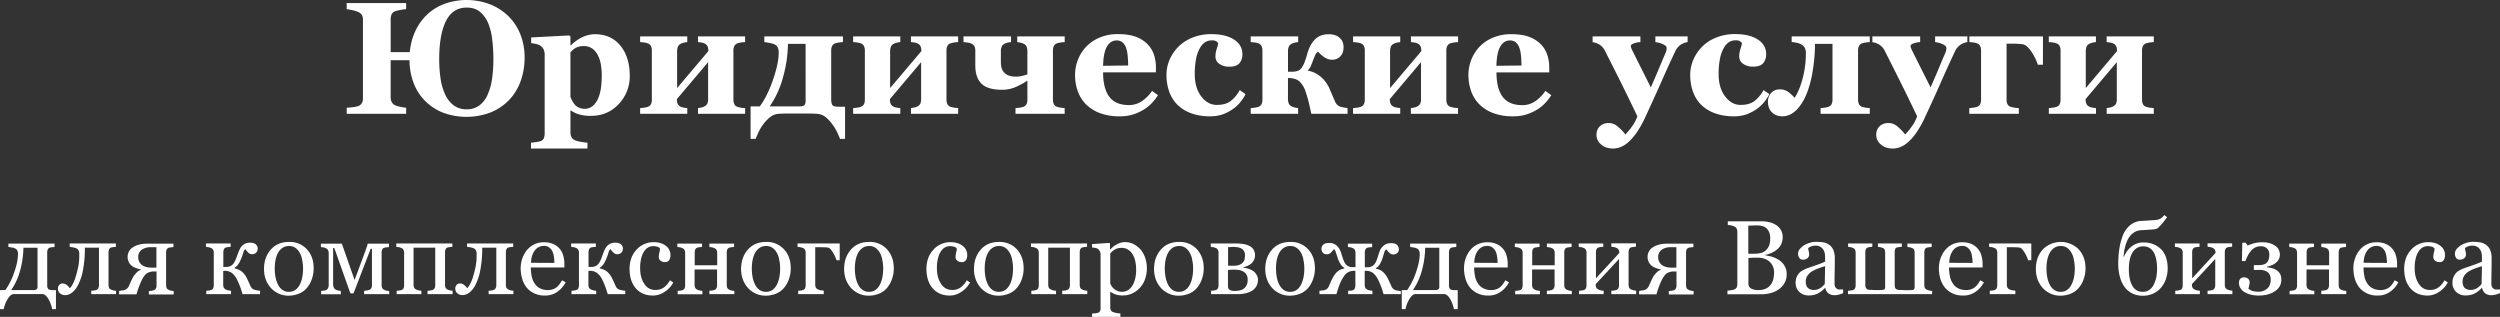 <?xml version="1.0" encoding="UTF-8"?> <svg xmlns="http://www.w3.org/2000/svg" viewBox="0 0 2144.8 271.86"><rect x="0" y="0" width="2144.8" height="271.86" fill="#333333" stroke="none"/> <defs> <style>.cls-1{fill:#fff;}.cls-2{isolation:isolate;}</style> </defs> <g id="Слой_2" data-name="Слой 2"> <g id="Слой_1-2" data-name="Слой 1"> <g id="Слой_1-2-2" data-name="Слой 1-2"> <g id="Слой_2-2" data-name="Слой 2-2"> <g id="Слой_1-2-2-2" data-name="Слой 1-2-2"> <path class="cls-1" d="M4.6,248.86a58.49,58.49,0,0,0,7.6-15.2c2.2-6.3,3.2-11.4,3.2-15.4a6.65,6.65,0,0,0-.6-3.4,4.24,4.24,0,0,0-1.8-1.7,9.24,9.24,0,0,0-2.7-.8c-1.3-.2-2.3-.4-3.1-.5V209H46.8v2.9c-.9.1-1.6.1-2.2.2s-1.2.2-1.7.3a2.83,2.83,0,0,0-1.8,1.4,5.83,5.83,0,0,0-.6,2.6v28.2a4.74,4.74,0,0,0,.9,3.3c.6.7,1.9,1,3.8,1H48v16.3H44.8a31.44,31.44,0,0,0-3.1-8.4q-2.25-3.9-4.8-4.5H11.3c-1.6.3-3.2,1.7-4.8,4.4a25.93,25.93,0,0,0-3.3,8.5H0v-16.3Zm5,0h19a4,4,0,0,0,2.8-.7,2.35,2.35,0,0,0,.8-2.1v-33.5H20.1a79.52,79.52,0,0,1-3.1,20.5A54.36,54.36,0,0,1,9.6,248.86Z"></path> <path class="cls-1" d="M99.5,252.36H78.3v-2.9c.7-.1,1.4-.1,2.1-.2a12.86,12.86,0,0,0,1.9-.4,3,3,0,0,0,1.9-1.4,4.84,4.84,0,0,0,.7-2.6v-32.4H72.8A95.59,95.59,0,0,1,71.3,231a46.09,46.09,0,0,1-3.9,12.6,19.84,19.84,0,0,1-5.3,7.2,9.65,9.65,0,0,1-6,2.4,6.47,6.47,0,0,1-4.8-1.7,5.13,5.13,0,0,1-1.6-3.9,4.72,4.72,0,0,1,1-3,3.75,3.75,0,0,1,3-1.4,5.68,5.68,0,0,1,3.3,1.1,11.84,11.84,0,0,1,2.9,3,14.55,14.55,0,0,0,2.5-3.6,30.44,30.44,0,0,0,2.6-6.5c.9-2.9,1.6-5.8,2.2-8.7a50.55,50.55,0,0,0,.8-10.3,6.65,6.65,0,0,0-.6-3.4,4.24,4.24,0,0,0-1.8-1.7,9.24,9.24,0,0,0-2.7-.8c-1.2-.2-2.3-.4-3.1-.5v-2.9H99.4v2.9c-.9.1-1.6.1-2.2.2s-1.2.2-1.7.3a2.83,2.83,0,0,0-1.8,1.4,5.83,5.83,0,0,0-.6,2.6v28.2a7,7,0,0,0,.5,2.5,3.76,3.76,0,0,0,1.8,1.5,11.76,11.76,0,0,0,2,.7l2.2.3-.1,2.9Z"></path> <path class="cls-1" d="M120.9,231.46v-.3q-6-1.2-8.7-3.9a9.65,9.65,0,0,1-2.7-7,9.49,9.49,0,0,1,4.7-8.2c3.1-2,7.1-3,11.9-3h22.7V212c-.9.1-1.6.1-2.2.2s-1.2.2-1.7.3a2.83,2.83,0,0,0-1.8,1.4,5.83,5.83,0,0,0-.6,2.6v28.2a7,7,0,0,0,.5,2.5,3.76,3.76,0,0,0,1.8,1.5,11.76,11.76,0,0,0,2,.7l2.2.3v2.9H127.7v-2.9c.7-.1,1.4-.1,2.1-.2a12.86,12.86,0,0,0,1.9-.4,3,3,0,0,0,1.9-1.4,4.84,4.84,0,0,0,.7-2.6v-12.2h-1.9a11.13,11.13,0,0,0-6.4,1.6c-1.5,1-3,3-4.4,5.9a61.37,61.37,0,0,0-2.5,5.9c-.7,1.8-1.3,3.9-2,6.2H102.2v-2.9c.7-.1,1.3-.2,1.9-.3l2-.3a7.07,7.07,0,0,0,2.5-1.1,6.3,6.3,0,0,0,2-2.6q.45-1,1.2-2.7c.5-1.1,1.1-2.4,1.8-3.8a16,16,0,0,1,3.2-4.5A8.89,8.89,0,0,1,120.9,231.46Zm13.3-1.9v-17.5h-4.9a13.28,13.28,0,0,0-7.7,2.2,7.34,7.34,0,0,0-3,6.4,8.06,8.06,0,0,0,3.2,6.7c2.1,1.6,5.2,2.3,9.2,2.3Z"></path> <path class="cls-1" d="M223.1,252.36h-15c-.7-2.4-1.4-4.5-2-6.2-.8-2-1.6-4-2.6-6a15.85,15.85,0,0,0-4.6-6,10.39,10.39,0,0,0-6.4-1.8h-1v12.1a5.42,5.42,0,0,0,.6,2.5,4,4,0,0,0,1.9,1.5,11.76,11.76,0,0,0,2,.7l2.2.3v2.9H177v-2.9c.7-.1,1.4-.1,2.1-.2a12.86,12.86,0,0,0,1.9-.4,2.83,2.83,0,0,0,1.8-1.4,5.83,5.83,0,0,0,.6-2.6v-28.2a5,5,0,0,0-.6-2.4,3.17,3.17,0,0,0-1.9-1.5,5.68,5.68,0,0,0-2.2-.7l-2-.3v-2.9h21.2v2.9c-.9.1-1.6.1-2.2.2s-1.2.2-1.7.3a2.83,2.83,0,0,0-1.8,1.4,5.83,5.83,0,0,0-.6,2.6V229h2.8a7.17,7.17,0,0,0,2.9-.6,6.33,6.33,0,0,0,2.4-1.6,11.52,11.52,0,0,0,2.2-3.5c.6-1.3,1.1-2.7,1.6-4.1s1-2.7,1.6-4.1a17.4,17.4,0,0,1,1.8-3.3,9.66,9.66,0,0,1,3.5-2.8,11.5,11.5,0,0,1,4.1-.8c2.3,0,3.9.5,5,1.5a4.71,4.71,0,0,1,1.6,3.7,4.6,4.6,0,0,1-1.3,3.3,4.88,4.88,0,0,1-6.4.4c-1.1-1.1-2.1-2.2-3.1-3.4a6.49,6.49,0,0,0-1.6,3.2q-.75,2.4-1.5,4.2a28.07,28.07,0,0,1-2.7,5.5,11.8,11.8,0,0,1-3.2,3.1v.6a13.4,13.4,0,0,1,6.4,2.9,17.25,17.25,0,0,1,4,5.3c.5,1,1.1,2.3,1.8,3.8s1.1,2.5,1.3,2.9a5.61,5.61,0,0,0,4.4,3.6c.7.1,1.4.3,2,.4a12.25,12.25,0,0,0,1.9.2v3Z"></path> <path class="cls-1" d="M269.1,230.26a27.42,27.42,0,0,1-1.5,9,23.85,23.85,0,0,1-4.1,7.5,17.49,17.49,0,0,1-7.1,5.2,23.22,23.22,0,0,1-9,1.7,19.58,19.58,0,0,1-7.9-1.6,20.56,20.56,0,0,1-6.7-4.6,22.7,22.7,0,0,1-4.6-7.2,25.75,25.75,0,0,1-1.7-9.5c0-6.8,2-12.3,5.9-16.7s9.1-6.5,15.6-6.5a19.84,19.84,0,0,1,15.1,6.1C267.2,218,269.1,223.46,269.1,230.26Zm-9.1.1a32.6,32.6,0,0,0-.7-7,18.8,18.8,0,0,0-2-6.2,13,13,0,0,0-3.7-4.4,9.27,9.27,0,0,0-5.6-1.7,9.87,9.87,0,0,0-5.8,1.7,12.33,12.33,0,0,0-3.9,4.6,21.84,21.84,0,0,0-2,6.1,37.93,37.93,0,0,0-.6,6.7,41.14,41.14,0,0,0,.7,7.8,24.26,24.26,0,0,0,2.2,6.4,11.6,11.6,0,0,0,3.8,4.4,9.18,9.18,0,0,0,5.6,1.6c3.7,0,6.6-1.8,8.7-5.3s3.3-8.5,3.3-14.7Z"></path> <path class="cls-1" d="M333.7,252.36H312.4v-2.9c.7-.1,1.4-.1,2.1-.2a12.86,12.86,0,0,0,1.9-.4,3.52,3.52,0,0,0,2-1.4,4.3,4.3,0,0,0,.7-2.5v-31.5H318l-14.7,38.2h-2.7l-13.8-38.9h-1v30.5a7,7,0,0,0,.6,3.5,3.92,3.92,0,0,0,1.8,1.8,11.76,11.76,0,0,0,2,.7l2.2.3v2.9H275.5v-2.9c.7-.1,1.4-.1,2.1-.2a12.86,12.86,0,0,0,1.9-.4,3.51,3.51,0,0,0,1.9-1.7,7,7,0,0,0,.6-3.5v-26.4a6.71,6.71,0,0,0-.6-2.8,3.33,3.33,0,0,0-1.9-1.6,5.68,5.68,0,0,0-2.2-.7l-2-.3v-2.9h18l10.9,31.2,9.6-25.9c.3-.9.6-1.9,1-3a9.77,9.77,0,0,0,.6-2.3h18.3V212c-.9.1-1.6.1-2.2.2s-1.2.2-1.7.3a2.83,2.83,0,0,0-1.8,1.4,5.83,5.83,0,0,0-.6,2.6v28.2a7,7,0,0,0,.5,2.5,5.17,5.17,0,0,0,1.8,1.5,11.76,11.76,0,0,0,2,.7l2.2.3v2.7Z"></path> <path class="cls-1" d="M388,252.36H366.8v-2.9c.7-.1,1.4-.1,2.1-.2a12.86,12.86,0,0,0,1.9-.4,3,3,0,0,0,1.9-1.4,4.84,4.84,0,0,0,.7-2.6v-32.4H354.8v32a5.42,5.42,0,0,0,.6,2.5,4,4,0,0,0,1.9,1.5,11.76,11.76,0,0,0,2,.7l2.2.3v2.9H340.3v-2.9c.7-.1,1.4-.1,2.1-.2a12.86,12.86,0,0,0,1.9-.4,2.83,2.83,0,0,0,1.8-1.4,5.83,5.83,0,0,0,.6-2.6v-28.2a5,5,0,0,0-.6-2.4,3.17,3.17,0,0,0-1.9-1.5,5.68,5.68,0,0,0-2.2-.7l-2-.3v-2.9h48.1v2.9c-.9.1-1.6.1-2.2.2s-1.2.2-1.7.3a2.83,2.83,0,0,0-1.8,1.4,5.83,5.83,0,0,0-.6,2.6v28.2a7,7,0,0,0,.5,2.5,3.76,3.76,0,0,0,1.8,1.5,11.76,11.76,0,0,0,2,.7l2.2.3v2.9Z"></path> <path class="cls-1" d="M440.4,252.36H419.2v-2.9c.7-.1,1.4-.1,2.1-.2a12.86,12.86,0,0,0,1.9-.4,3,3,0,0,0,1.9-1.4,4.84,4.84,0,0,0,.7-2.6v-32.4H413.7a95.59,95.59,0,0,1-1.5,18.5,46.09,46.09,0,0,1-3.9,12.6,19.84,19.84,0,0,1-5.3,7.2,9.65,9.65,0,0,1-6,2.4,6.47,6.47,0,0,1-4.8-1.7,5.13,5.13,0,0,1-1.6-3.9,4.72,4.72,0,0,1,1-3,3.75,3.75,0,0,1,3-1.4,5.68,5.68,0,0,1,3.3,1.1,11.84,11.84,0,0,1,2.9,3,14.55,14.55,0,0,0,2.5-3.6,30.44,30.44,0,0,0,2.6-6.5c.9-2.9,1.6-5.8,2.2-8.7a50.55,50.55,0,0,0,.8-10.3,6.65,6.65,0,0,0-.6-3.4,4.24,4.24,0,0,0-1.8-1.7,9.24,9.24,0,0,0-2.7-.8c-1.3-.2-2.3-.4-3.1-.5v-2.9h39.6v2.9c-.9.1-1.6.1-2.2.2s-1.2.2-1.7.3a2.83,2.83,0,0,0-1.8,1.4,5.83,5.83,0,0,0-.6,2.6v28.2a7,7,0,0,0,.5,2.5,5.17,5.17,0,0,0,1.8,1.5,11.76,11.76,0,0,0,2,.7l2.2.3-.1,2.9Z"></path> <path class="cls-1" d="M485.3,242.16a23.24,23.24,0,0,1-7.3,8.3,18,18,0,0,1-10.5,3.1,20.81,20.81,0,0,1-9.2-1.9,18.61,18.61,0,0,1-6.5-5,22.61,22.61,0,0,1-3.8-7.4,33.61,33.61,0,0,1-1.3-8.9,26.18,26.18,0,0,1,1.3-8.3,23.43,23.43,0,0,1,3.9-7.3,18.76,18.76,0,0,1,6.2-5,17.54,17.54,0,0,1,8.4-1.9,19.27,19.27,0,0,1,8.2,1.5,15,15,0,0,1,8.5,9.9,25.73,25.73,0,0,1,1,7.3v2.9H455.4a41.29,41.29,0,0,0,.8,7.8,16.58,16.58,0,0,0,2.6,6.1,11.57,11.57,0,0,0,4.5,4,14.85,14.85,0,0,0,6.6,1.5,12.39,12.39,0,0,0,6.8-1.8c1.9-1.2,3.7-3.4,5.5-6.6Zm-9.7-16.6a31.53,31.53,0,0,0-.4-5.3,15.68,15.68,0,0,0-1.3-4.7,9.87,9.87,0,0,0-2.8-3.3,7.2,7.2,0,0,0-4.5-1.3,9.66,9.66,0,0,0-7.7,3.8c-2,2.6-3.2,6.1-3.3,10.7l20,.1Z"></path> <path class="cls-1" d="M536.4,252.36h-15c-.7-2.4-1.4-4.5-2-6.2-.8-2-1.6-4-2.6-6a15.85,15.85,0,0,0-4.6-6,10.39,10.39,0,0,0-6.4-1.8h-1v12.1a5.42,5.42,0,0,0,.6,2.5,3.58,3.58,0,0,0,1.9,1.5,11.76,11.76,0,0,0,2,.7l2.2.3v2.9H490.3v-2.9c.7-.1,1.4-.1,2.1-.2a12.86,12.86,0,0,0,1.9-.4,2.83,2.83,0,0,0,1.8-1.4,5.83,5.83,0,0,0,.6-2.6v-28.2a5,5,0,0,0-.6-2.4,3.17,3.17,0,0,0-1.9-1.5,5.68,5.68,0,0,0-2.2-.7l-2-.3v-2.9h21.2v2.9c-.9.1-1.6.1-2.2.2s-1.2.2-1.7.3a2.83,2.83,0,0,0-1.8,1.4,5.83,5.83,0,0,0-.6,2.6V229h2.8a7.17,7.17,0,0,0,2.9-.6,6.33,6.33,0,0,0,2.4-1.6,11.52,11.52,0,0,0,2.2-3.5c.6-1.3,1.1-2.7,1.6-4.1s1-2.7,1.6-4.1a17.4,17.4,0,0,1,1.8-3.3,9.66,9.66,0,0,1,3.5-2.8,11.5,11.5,0,0,1,4.1-.8c2.3,0,3.9.5,5,1.5a4.71,4.71,0,0,1,1.6,3.7,4.6,4.6,0,0,1-1.3,3.3,4.88,4.88,0,0,1-6.4.4c-1.1-1.1-2.1-2.2-3.1-3.4a6.49,6.49,0,0,0-1.6,3.2q-.75,2.4-1.5,4.2a28.07,28.07,0,0,1-2.7,5.5,11.8,11.8,0,0,1-3.2,3.1v.6a13.4,13.4,0,0,1,6.4,2.9,17.25,17.25,0,0,1,4,5.3c.5,1,1.1,2.3,1.8,3.8s1.1,2.5,1.3,2.9a5.61,5.61,0,0,0,4.4,3.6c.7.1,1.4.3,2,.4a12.25,12.25,0,0,0,1.9.2Z"></path> <path class="cls-1" d="M560.2,253.56c-6.3,0-11.2-2.1-14.8-6.3s-5.3-9.8-5.3-16.8a28.15,28.15,0,0,1,1.4-8.6,21,21,0,0,1,4.2-7.2,18.61,18.61,0,0,1,6.5-5,19.63,19.63,0,0,1,8.6-1.9c4.3,0,7.7,1,10.4,3.1a9.68,9.68,0,0,1,4,8.4,7.65,7.65,0,0,1-1.1,3.9,3.79,3.79,0,0,1-3.5,1.7,5.69,5.69,0,0,1-4-1.3,3.7,3.7,0,0,1-1.4-2.9,18.41,18.41,0,0,1,.5-4.1,15.47,15.47,0,0,0,.6-3.1,3.65,3.65,0,0,0-2.4-1.8,12.7,12.7,0,0,0-3.4-.5,9.34,9.34,0,0,0-4,.9,9.83,9.83,0,0,0-3.7,3.3,18.34,18.34,0,0,0-2.6,5.9,33.32,33.32,0,0,0-1,8.9c0,5.5,1.2,9.9,3.6,13.4a10.77,10.77,0,0,0,9.5,5.2,12.16,12.16,0,0,0,7.2-2.1,19.68,19.68,0,0,0,5.3-6.2l2.8,1.9a21.68,21.68,0,0,1-7.7,8.2A17.87,17.87,0,0,1,560.2,253.56Z"></path> <path class="cls-1" d="M629.8,252.36H608.6v-2.9c.7-.1,1.4-.1,2.1-.2a12.86,12.86,0,0,0,1.9-.4,3,3,0,0,0,1.9-1.4,4.84,4.84,0,0,0,.7-2.6v-13.7H595.9v13.4a5.42,5.42,0,0,0,.6,2.5,4,4,0,0,0,1.9,1.5,11.76,11.76,0,0,0,2,.7l2.2.3v2.9H581.4v-2.9c.7-.1,1.4-.1,2.1-.2a12.86,12.86,0,0,0,1.9-.4,2.83,2.83,0,0,0,1.8-1.4,5.83,5.83,0,0,0,.6-2.6v-28.2a5,5,0,0,0-.6-2.4,3.17,3.17,0,0,0-1.9-1.5,5.68,5.68,0,0,0-2.2-.7l-2-.3V209h21.2v2.9c-.9.1-1.6.1-2.2.2s-1.2.2-1.7.3a2.83,2.83,0,0,0-1.8,1.4,5.83,5.83,0,0,0-.6,2.6v11.2h19.3v-10.8a5,5,0,0,0-.6-2.4,3.17,3.17,0,0,0-1.9-1.5,5.68,5.68,0,0,0-2.2-.7l-2-.3V209h21.2v2.9c-.9.1-1.6.1-2.2.2s-1.2.2-1.7.3a2.83,2.83,0,0,0-1.8,1.4,5.83,5.83,0,0,0-.6,2.6v28.2a7,7,0,0,0,.5,2.5,3.76,3.76,0,0,0,1.8,1.5,11.76,11.76,0,0,0,2,.7l2.2.3v2.8Z"></path> <path class="cls-1" d="M678.4,230.26a27.42,27.42,0,0,1-1.5,9,23.85,23.85,0,0,1-4.1,7.5,17.49,17.49,0,0,1-7.1,5.2,23.22,23.22,0,0,1-9,1.7,19.58,19.58,0,0,1-7.9-1.6,20.56,20.56,0,0,1-6.7-4.6,22.7,22.7,0,0,1-4.6-7.2,25.75,25.75,0,0,1-1.7-9.5c0-6.8,2-12.3,5.9-16.7s9.1-6.5,15.6-6.5a19.84,19.84,0,0,1,15.1,6.1C676.5,218,678.4,223.46,678.4,230.26Zm-9.1.1a32.6,32.6,0,0,0-.7-7,18.8,18.8,0,0,0-2-6.2,13,13,0,0,0-3.7-4.4,9.27,9.27,0,0,0-5.6-1.7,9.87,9.87,0,0,0-5.8,1.7,12.33,12.33,0,0,0-3.9,4.6,21.84,21.84,0,0,0-2,6.1,37.93,37.93,0,0,0-.6,6.7,41.14,41.14,0,0,0,.7,7.8,24.26,24.26,0,0,0,2.2,6.4,11.6,11.6,0,0,0,3.8,4.4,9.18,9.18,0,0,0,5.6,1.6c3.7,0,6.6-1.8,8.7-5.3s3.3-8.5,3.3-14.7Z"></path> <path class="cls-1" d="M706.7,252.36H684.8v-2.9c.7-.1,1.4-.1,2.1-.2a12.86,12.86,0,0,0,1.9-.4,2.83,2.83,0,0,0,1.8-1.4,5.83,5.83,0,0,0,.6-2.6v-28.2a5,5,0,0,0-.6-2.4,3.17,3.17,0,0,0-1.9-1.5,7.28,7.28,0,0,0-2.4-.7q-1.2-.15-2.1-.3v-2.9h36.2v14.4h-2.7c-.2-.6-.6-1.6-1.1-2.8a23.13,23.13,0,0,0-1.8-3.5,21.84,21.84,0,0,0-2.2-3.1,4.07,4.07,0,0,0-2.5-1.5c-1-.1-2-.2-3-.2-1.2,0-2.2-.1-3-.1h-4.7v32.3a5.42,5.42,0,0,0,.6,2.5,4,4,0,0,0,1.9,1.5,8.78,8.78,0,0,0,2.3.7l2.5.3v3Z"></path> <path class="cls-1" d="M766.8,230.26a27.42,27.42,0,0,1-1.5,9,23.85,23.85,0,0,1-4.1,7.5,17.49,17.49,0,0,1-7.1,5.2,23.22,23.22,0,0,1-9,1.7,19.58,19.58,0,0,1-7.9-1.6,20.56,20.56,0,0,1-6.7-4.6,22.7,22.7,0,0,1-4.6-7.2,25.75,25.75,0,0,1-1.7-9.5c0-6.8,2-12.3,5.9-16.7s9.1-6.5,15.6-6.5a19.84,19.84,0,0,1,15.1,6.1C764.8,218,766.8,223.46,766.8,230.26Zm-9.1.1a32.6,32.6,0,0,0-.7-7,18.8,18.8,0,0,0-2-6.2,13,13,0,0,0-3.7-4.4,9.27,9.27,0,0,0-5.6-1.7,9.87,9.87,0,0,0-5.8,1.7,12.33,12.33,0,0,0-3.9,4.6,21.84,21.84,0,0,0-2,6.1,37.93,37.93,0,0,0-.6,6.7,41.14,41.14,0,0,0,.7,7.8,24.26,24.26,0,0,0,2.2,6.4,11.6,11.6,0,0,0,3.8,4.4,9.18,9.18,0,0,0,5.6,1.6c3.7,0,6.6-1.8,8.7-5.3s3.3-8.5,3.3-14.7Z"></path> <path class="cls-1" d="M814.9,253.56c-6.3,0-11.2-2.1-14.8-6.3s-5.3-9.8-5.3-16.8a28.15,28.15,0,0,1,1.4-8.6,21,21,0,0,1,4.2-7.2,18.61,18.61,0,0,1,6.5-5,19.2,19.2,0,0,1,8.5-1.9c4.3,0,7.7,1,10.4,3.1a9.68,9.68,0,0,1,4,8.4,7.65,7.65,0,0,1-1.1,3.9,3.79,3.79,0,0,1-3.5,1.7,5.69,5.69,0,0,1-4-1.3,3.7,3.7,0,0,1-1.4-2.9,18.41,18.41,0,0,1,.5-4.1,15.47,15.47,0,0,0,.6-3.1,3.65,3.65,0,0,0-2.4-1.8,12.7,12.7,0,0,0-3.4-.5,9.34,9.34,0,0,0-4,.9,9.83,9.83,0,0,0-3.7,3.3,18.34,18.34,0,0,0-2.6,5.9,33.32,33.32,0,0,0-1,8.9c0,5.5,1.2,9.9,3.6,13.4a10.77,10.77,0,0,0,9.5,5.2,12.16,12.16,0,0,0,7.2-2.1,19.68,19.68,0,0,0,5.3-6.2l2.8,1.9a21.68,21.68,0,0,1-7.7,8.2A17.3,17.3,0,0,1,814.9,253.56Z"></path> <path class="cls-1" d="M878.2,230.26a27.42,27.42,0,0,1-1.5,9,23.85,23.85,0,0,1-4.1,7.5,17.49,17.49,0,0,1-7.1,5.2,23.22,23.22,0,0,1-9,1.7,19.58,19.58,0,0,1-7.9-1.6,20.56,20.56,0,0,1-6.7-4.6,22.7,22.7,0,0,1-4.6-7.2,25.75,25.75,0,0,1-1.7-9.5c0-6.8,2-12.3,5.9-16.7s9.1-6.5,15.6-6.5a19.84,19.84,0,0,1,15.1,6.1C876.2,218,878.2,223.46,878.2,230.26Zm-9.1.1a32.6,32.6,0,0,0-.7-7,18.8,18.8,0,0,0-2-6.2,13,13,0,0,0-3.7-4.4,9.27,9.27,0,0,0-5.6-1.7,9.87,9.87,0,0,0-5.8,1.7,12.33,12.33,0,0,0-3.9,4.6,21.84,21.84,0,0,0-2,6.1,37.93,37.93,0,0,0-.6,6.7,41.14,41.14,0,0,0,.7,7.8,24.26,24.26,0,0,0,2.2,6.4,11.6,11.6,0,0,0,3.8,4.4,9.18,9.18,0,0,0,5.6,1.6c3.7,0,6.6-1.8,8.7-5.3s3.3-8.5,3.3-14.7Z"></path> <path class="cls-1" d="M932.5,252.36H911.3v-2.9c.7-.1,1.4-.1,2.1-.2a12.86,12.86,0,0,0,1.9-.4,3,3,0,0,0,1.9-1.4,4.84,4.84,0,0,0,.7-2.6v-32.4H899.3v32a5.42,5.42,0,0,0,.6,2.5,4,4,0,0,0,1.9,1.5,11.76,11.76,0,0,0,2,.7,8.33,8.33,0,0,0,2.2.3v2.9H884.8v-2.9c.7-.1,1.4-.1,2.1-.2a12.86,12.86,0,0,0,1.9-.4,2.83,2.83,0,0,0,1.8-1.4,5.83,5.83,0,0,0,.6-2.6v-28.2a5,5,0,0,0-.6-2.4,3.17,3.17,0,0,0-1.9-1.5,5.68,5.68,0,0,0-2.2-.7l-2-.3v-2.9h48.1v2.9c-.9.1-1.6.1-2.2.2s-1.2.2-1.7.3a2.83,2.83,0,0,0-1.8,1.4,5.83,5.83,0,0,0-.6,2.6v28.2a7,7,0,0,0,.5,2.5,3.76,3.76,0,0,0,1.8,1.5,11.76,11.76,0,0,0,2,.7l2.2.3v2.9Z"></path> <path class="cls-1" d="M978.5,214.06a22.16,22.16,0,0,1,4,7.2,26.59,26.59,0,0,1,1.4,9.3,27.42,27.42,0,0,1-1.7,9.4,21.27,21.27,0,0,1-11.1,11.9,18.33,18.33,0,0,1-7.7,1.6,17.42,17.42,0,0,1-6.4-.9,15.9,15.9,0,0,1-4.1-2.1h-.4v13.1a6.26,6.26,0,0,0,.6,2.7,3.17,3.17,0,0,0,1.9,1.5c1,.3,2,.6,3,.8s2.1.3,3.2.4v2.9H936.9V269c.9-.1,1.8-.1,2.6-.2a18.46,18.46,0,0,0,2.3-.4,3.17,3.17,0,0,0,1.9-1.5,4.68,4.68,0,0,0,.5-2.6v-46.2a4.84,4.84,0,0,0-.7-2.6,4.79,4.79,0,0,0-3.9-2.8c-.9-.2-1.9-.3-2.7-.4v-2.9l14.8-1,.6.5v4.9l.4.1a18.94,18.94,0,0,1,5.7-4.4,14.61,14.61,0,0,1,6.7-1.8,17.08,17.08,0,0,1,7.4,1.7A21.2,21.2,0,0,1,978.5,214.06Zm-7.2,31.3a20.48,20.48,0,0,0,2.6-6.3,31.83,31.83,0,0,0,.8-8.1,29.89,29.89,0,0,0-.7-6.7,19.94,19.94,0,0,0-2.2-5.9,11.81,11.81,0,0,0-3.9-4.1,9.79,9.79,0,0,0-5.8-1.6,10.84,10.84,0,0,0-5.6,1.4,14.47,14.47,0,0,0-4,3.4v25.7a11.88,11.88,0,0,0,1.3,2.5,10.48,10.48,0,0,0,2,2.2,14.92,14.92,0,0,0,3,1.8,10.36,10.36,0,0,0,3.9.7,10.15,10.15,0,0,0,4.8-1.3A12.19,12.19,0,0,0,971.3,245.36Z"></path> <path class="cls-1" d="M1032.7,230.26a27.42,27.42,0,0,1-1.5,9,23.85,23.85,0,0,1-4.1,7.5,17.49,17.49,0,0,1-7.1,5.2,23.22,23.22,0,0,1-9,1.7,19.58,19.58,0,0,1-7.9-1.6,20.56,20.56,0,0,1-6.7-4.6,22.7,22.7,0,0,1-4.6-7.2,25.75,25.75,0,0,1-1.7-9.5c0-6.8,2-12.3,5.9-16.7s9.1-6.5,15.6-6.5a19.84,19.84,0,0,1,15.1,6.1C1030.7,218,1032.7,223.46,1032.7,230.26Zm-9.1.1a32.6,32.6,0,0,0-.7-7,18.8,18.8,0,0,0-2-6.2,13,13,0,0,0-3.7-4.4,9.27,9.27,0,0,0-5.6-1.7,9.87,9.87,0,0,0-5.8,1.7,12.33,12.33,0,0,0-3.9,4.6,21.84,21.84,0,0,0-2,6.1,37.93,37.93,0,0,0-.6,6.7,41.14,41.14,0,0,0,.7,7.8,24.26,24.26,0,0,0,2.2,6.4,11.6,11.6,0,0,0,3.8,4.4,9.18,9.18,0,0,0,5.6,1.6c3.7,0,6.6-1.8,8.7-5.3s3.3-8.5,3.3-14.7Z"></path> <path class="cls-1" d="M1079.2,240.26a10.93,10.93,0,0,1-1.5,5.6,11.19,11.19,0,0,1-4,3.8,18.75,18.75,0,0,1-5.3,2,27.3,27.3,0,0,1-6.4.7h-23v-2.9c.7-.1,1.4-.1,2.1-.2a12.86,12.86,0,0,0,1.9-.4,2.83,2.83,0,0,0,1.8-1.4,5.83,5.83,0,0,0,.6-2.6v-28.2a5,5,0,0,0-.6-2.4,3.17,3.17,0,0,0-1.9-1.5,5.68,5.68,0,0,0-2.2-.7c-.7-.1-1.4-.2-2-.3v-2.9h21.8a43.18,43.18,0,0,1,6.2.5,15.18,15.18,0,0,1,5.1,1.6,8.33,8.33,0,0,1,3.6,3.1,9.68,9.68,0,0,1-1.4,11.6,14.86,14.86,0,0,1-7.1,3.5v.5a21.62,21.62,0,0,1,4.4,1,17.62,17.62,0,0,1,3.9,1.9,8.67,8.67,0,0,1,2.8,3.2A7.12,7.12,0,0,1,1079.2,240.26Zm-11.1-21.2a7.58,7.58,0,0,0-.8-3.6,5.81,5.81,0,0,0-2.2-2.2,11.47,11.47,0,0,0-3.1-1.1,20.68,20.68,0,0,0-3.5-.3,20.9,20.9,0,0,0-2.5.1c-.9,0-1.7.1-2.4.1V228h4.3a14.64,14.64,0,0,0,5.1-.7,7.67,7.67,0,0,0,3.1-1.9,7.44,7.44,0,0,0,1.6-2.7A19.82,19.82,0,0,0,1068.1,219.06Zm2.3,20.6a7.22,7.22,0,0,0-2.9-6.1c-1.9-1.5-4.7-2.2-8.2-2.2-1.6,0-2.8,0-3.7.1a14.77,14.77,0,0,1-2.1.1V246a3.28,3.28,0,0,0,1.5,2.7,8.68,8.68,0,0,0,4.5.9,19.6,19.6,0,0,0,5.4-.8,7.92,7.92,0,0,0,3.4-2.3,9.41,9.41,0,0,0,1.7-3.1,11.38,11.38,0,0,0,.4-3.7Z"></path> <path class="cls-1" d="M1128.1,230.26a27.42,27.42,0,0,1-1.5,9,23.85,23.85,0,0,1-4.1,7.5,17.49,17.49,0,0,1-7.1,5.2,23.22,23.22,0,0,1-9,1.7,19.58,19.58,0,0,1-7.9-1.6,20.56,20.56,0,0,1-6.7-4.6,22.7,22.7,0,0,1-4.6-7.2,25.75,25.75,0,0,1-1.7-9.5c0-6.8,2-12.3,5.9-16.7s9.1-6.5,15.6-6.5a19.84,19.84,0,0,1,15.1,6.1C1126.2,218,1128.1,223.46,1128.1,230.26Zm-9.1.1a32.6,32.6,0,0,0-.7-7,18.8,18.8,0,0,0-2-6.2,13,13,0,0,0-3.7-4.4,9.27,9.27,0,0,0-5.6-1.7,9.87,9.87,0,0,0-5.8,1.7,12.33,12.33,0,0,0-3.9,4.6,21.84,21.84,0,0,0-2,6.1,37.93,37.93,0,0,0-.6,6.7,41.14,41.14,0,0,0,.7,7.8,24.26,24.26,0,0,0,2.2,6.4,11.6,11.6,0,0,0,3.8,4.4,9.18,9.18,0,0,0,5.6,1.6c3.7,0,6.6-1.8,8.7-5.3s3.3-8.5,3.3-14.7Z"></path> <path class="cls-1" d="M1201.6,252.36H1187c-.7-2.4-1.4-4.5-2-6.2-.8-2-1.6-4-2.6-6a16.66,16.66,0,0,0-4.5-6,10.1,10.1,0,0,0-6.3-1.8h-.8v12.2a5.42,5.42,0,0,0,.6,2.5,5.17,5.17,0,0,0,1.8,1.5,6.64,6.64,0,0,0,2,.6l2.2.3v2.9h-20.8v-2.9a13.4,13.4,0,0,1,2-.1,5.66,5.66,0,0,0,1.8-.3,2.83,2.83,0,0,0,1.8-1.4,5.83,5.83,0,0,0,.6-2.6v-12.7h-.8a10.39,10.39,0,0,0-6.4,1.8c-1.6,1.2-3,3.2-4.5,6a36.43,36.43,0,0,0-2.5,5.7c-.6,1.7-1.3,3.9-2.1,6.5H1132v-2.9c.5-.1,1.1-.1,1.9-.2s1.4-.2,2-.3a4.72,4.72,0,0,0,2.5-1.1,6.77,6.77,0,0,0,1.8-2.6c.3-.7.7-1.6,1.2-2.8s1.2-2.6,1.9-3.9a20.45,20.45,0,0,1,3.8-5.3,11.9,11.9,0,0,1,6.2-2.9v-.6a10.13,10.13,0,0,1-3.7-4,20.57,20.57,0,0,1-2.1-4.8c-.4-1.4-.9-2.8-1.4-4.3a6.73,6.73,0,0,0-1.6-3,28.19,28.19,0,0,1-3.3,3.6,5,5,0,0,1-2.9.9,4.22,4.22,0,0,1-3.3-1.3,4.82,4.82,0,0,1-1.3-3.2,5.14,5.14,0,0,1,1.5-3.7c1-1,2.7-1.5,5-1.5a10,10,0,0,1,4.2.7,9.83,9.83,0,0,1,3.7,3,12.89,12.89,0,0,1,1.9,3.2c.5,1.4,1,2.8,1.4,4.2a35.23,35.23,0,0,0,1.5,4.2,9.44,9.44,0,0,0,2,3.3,7.06,7.06,0,0,0,5.4,2.1h2.6v-12.4a5,5,0,0,0-.6-2.4,3.35,3.35,0,0,0-1.8-1.5,5.68,5.68,0,0,0-2.2-.7,12.25,12.25,0,0,0-1.9-.2v-2.9h20.8V212c-.9.1-1.6.1-2.2.2a4.67,4.67,0,0,0-1.7.3,2.83,2.83,0,0,0-1.8,1.4,5.83,5.83,0,0,0-.6,2.6v12.8h2.6a7.17,7.17,0,0,0,2.9-.6,6.33,6.33,0,0,0,2.4-1.6,11.26,11.26,0,0,0,2.1-3.5c.5-1.3,1-2.7,1.4-4.1s.9-2.8,1.4-4.1a9.38,9.38,0,0,1,1.9-3.2,11.63,11.63,0,0,1,3.7-2.9,12,12,0,0,1,4.2-.7c2.3,0,3.9.5,5,1.5a5.23,5.23,0,0,1,1.6,3.7,3.89,3.89,0,0,1-1.3,3.2,5,5,0,0,1-6.4.3,34.89,34.89,0,0,1-3.2-3.5,7.26,7.26,0,0,0-1.7,3.1c-.5,1.5-.9,3-1.3,4.3a29.06,29.06,0,0,1-2.2,5.1,9.56,9.56,0,0,1-3.5,3.7v.6a11.18,11.18,0,0,1,6.2,2.9,20.17,20.17,0,0,1,3.9,5.3c.5,1,1.1,2.3,1.8,3.8s1.1,2.5,1.3,2.9a5.86,5.86,0,0,0,1.7,2.4,5.45,5.45,0,0,0,2.4,1.2c.7.1,1.5.3,2.2.4a11,11,0,0,0,1.8.2v2.7Z"></path> <path class="cls-1" d="M1207.2,248.86a58.49,58.49,0,0,0,7.6-15.2c2.2-6.3,3.2-11.4,3.2-15.4a6.65,6.65,0,0,0-.6-3.4,4.24,4.24,0,0,0-1.8-1.7,9.24,9.24,0,0,0-2.7-.8c-1.3-.2-2.3-.4-3.1-.5V209h39.6v2.9c-.9.1-1.6.1-2.2.2s-1.2.2-1.7.3a2.83,2.83,0,0,0-1.8,1.4,5.83,5.83,0,0,0-.6,2.6v28.2a4.74,4.74,0,0,0,.9,3.3c.6.7,1.9,1,3.8,1h2.8v16.3h-3.2a31.44,31.44,0,0,0-3.1-8.4q-2.25-3.9-4.8-4.5h-25.6c-1.6.3-3.2,1.7-4.8,4.4a25.93,25.93,0,0,0-3.3,8.5h-3.2v-16.3Zm5,0h19a4,4,0,0,0,2.8-.7,2.35,2.35,0,0,0,.8-2.1v-33.5h-12.1a79.52,79.52,0,0,1-3.1,20.5A54.36,54.36,0,0,1,1212.2,248.86Z"></path> <path class="cls-1" d="M1294.6,242.16a22.43,22.43,0,0,1-7.3,8.3,18,18,0,0,1-10.5,3.1,20.81,20.81,0,0,1-9.2-1.9,18.61,18.61,0,0,1-6.5-5,22.61,22.61,0,0,1-3.8-7.4,33.61,33.61,0,0,1-1.3-8.9,26.18,26.18,0,0,1,1.3-8.3,23.43,23.43,0,0,1,3.9-7.3,18.29,18.29,0,0,1,14.6-6.9,19.27,19.27,0,0,1,8.2,1.5,15,15,0,0,1,8.5,9.9,25.73,25.73,0,0,1,1,7.3v2.9h-28.8a41.29,41.29,0,0,0,.8,7.8,16.58,16.58,0,0,0,2.6,6.1,11.57,11.57,0,0,0,4.5,4,14.85,14.85,0,0,0,6.6,1.5,12.39,12.39,0,0,0,6.8-1.8c1.9-1.2,3.7-3.4,5.5-6.6Zm-9.8-16.6a31.53,31.53,0,0,0-.4-5.3,15.68,15.68,0,0,0-1.3-4.7,9.87,9.87,0,0,0-2.8-3.3,7.2,7.2,0,0,0-4.5-1.3,9.66,9.66,0,0,0-7.7,3.8c-2,2.6-3.2,6.1-3.3,10.7l20,.1Z"></path> <path class="cls-1" d="M1348.3,252.36h-21.2v-2.9c.7-.1,1.4-.1,2.1-.2a12.86,12.86,0,0,0,1.9-.4,3,3,0,0,0,1.9-1.4,4.84,4.84,0,0,0,.7-2.6v-13.7h-19.3v13.4a5.42,5.42,0,0,0,.6,2.5,4,4,0,0,0,1.9,1.5,11.76,11.76,0,0,0,2,.7l2.2.3v2.9h-21.2v-2.9c.7-.1,1.4-.1,2.1-.2a12.86,12.86,0,0,0,1.9-.4,2.83,2.83,0,0,0,1.8-1.4,5.83,5.83,0,0,0,.6-2.6v-28.2a5,5,0,0,0-.6-2.4,3.17,3.17,0,0,0-1.9-1.5,5.68,5.68,0,0,0-2.2-.7l-2-.3V209h21.2v2.9c-.9.1-1.6.1-2.2.2s-1.2.2-1.7.3a2.83,2.83,0,0,0-1.8,1.4,5.83,5.83,0,0,0-.6,2.6v11.2h19.3v-10.8a5,5,0,0,0-.6-2.4,3.17,3.17,0,0,0-1.9-1.5,5.68,5.68,0,0,0-2.2-.7l-2-.3V209h21.2v2.9c-.9.1-1.6.1-2.2.2s-1.2.2-1.7.3a2.83,2.83,0,0,0-1.8,1.4,5.83,5.83,0,0,0-.6,2.6v28.2a7,7,0,0,0,.5,2.5,3.76,3.76,0,0,0,1.8,1.5,11.76,11.76,0,0,0,2,.7l2.2.3v2.8Z"></path> <path class="cls-1" d="M1403.5,252.36h-21.1v-2.9c.7-.1,1.4-.1,2.1-.2a12.86,12.86,0,0,0,1.9-.4,3,3,0,0,0,1.9-1.4,4.84,4.84,0,0,0,.7-2.6v-22.7l-20,21.6v.7a5.42,5.42,0,0,0,.6,2.5,4,4,0,0,0,1.9,1.5,11.76,11.76,0,0,0,2,.7l2.3.3v2.9h-21.1v-2.9c.7-.1,1.4-.1,2.1-.2a12.86,12.86,0,0,0,1.9-.4,2.83,2.83,0,0,0,1.8-1.4,5.83,5.83,0,0,0,.6-2.6v-28.2a5,5,0,0,0-.6-2.4,3.17,3.17,0,0,0-1.9-1.5,5.68,5.68,0,0,0-2.2-.7c-.7-.1-1.4-.2-2-.3v-2.9h21.1v2.9c-.9.1-1.6.1-2.2.2s-1.2.2-1.7.3a2.83,2.83,0,0,0-1.8,1.4,5.83,5.83,0,0,0-.6,2.6v22.5l20-21.7a4.92,4.92,0,0,0-.6-2.9,4,4,0,0,0-1.9-1.5,6.15,6.15,0,0,0-2.3-.7c-.8-.1-1.4-.2-2-.3v-2.9h21.1v2.9c-.9.1-1.6.1-2.2.2s-1.2.2-1.7.3a2.83,2.83,0,0,0-1.8,1.4,5.83,5.83,0,0,0-.6,2.6v28.2a7,7,0,0,0,.5,2.5,3.76,3.76,0,0,0,1.8,1.5,11.76,11.76,0,0,0,2,.7l2.2.3v3Z"></path> <path class="cls-1" d="M1424.9,231.46v-.3q-6-1.2-8.7-3.9a9.65,9.65,0,0,1-2.7-7,9.49,9.49,0,0,1,4.7-8.2c3.1-2,7.1-3,11.9-3h22.7V212c-.9.1-1.6.1-2.2.2s-1.2.2-1.7.3a2.83,2.83,0,0,0-1.8,1.4,5.83,5.83,0,0,0-.6,2.6v28.2a7,7,0,0,0,.5,2.5,3.76,3.76,0,0,0,1.8,1.5,11.76,11.76,0,0,0,2,.7l2.2.3v2.9h-21.3v-2.9c.7-.1,1.4-.1,2.1-.2a12.86,12.86,0,0,0,1.9-.4,3,3,0,0,0,1.9-1.4,4.84,4.84,0,0,0,.7-2.6v-12.2h-1.9a11.13,11.13,0,0,0-6.4,1.6c-1.5,1-3,3-4.4,5.9a61.37,61.37,0,0,0-2.5,5.9c-.7,1.8-1.3,3.9-2,6.2h-14.9v-2.9c.7-.1,1.3-.2,1.9-.3l2-.3a7.07,7.07,0,0,0,2.5-1.1,6.3,6.3,0,0,0,2-2.6q.45-1,1.2-2.7c.5-1.1,1.1-2.4,1.8-3.8a16,16,0,0,1,3.2-4.5A8.89,8.89,0,0,1,1424.9,231.46Zm13.3-1.9v-17.5h-4.9a13.28,13.28,0,0,0-7.7,2.2,7.34,7.34,0,0,0-3,6.4,8.06,8.06,0,0,0,3.2,6.7c2.1,1.6,5.2,2.3,9.2,2.3l3.2-.1Z"></path> <path class="cls-1" d="M1526.5,223.26a14.77,14.77,0,0,1,4.5,4.8,13.22,13.22,0,0,1,1.8,7.3,14.33,14.33,0,0,1-1.9,7.6,17.74,17.74,0,0,1-4.9,5.3,20.49,20.49,0,0,1-6.7,3.1,28.65,28.65,0,0,1-7.7,1.1H1482v-3.1c.7-.1,1.7-.2,3.1-.4a9.47,9.47,0,0,0,2.9-.7,3.51,3.51,0,0,0,1.9-1.7,6.26,6.26,0,0,0,.6-2.7v-45a7.51,7.51,0,0,0-.5-2.6,3.72,3.72,0,0,0-2-1.9,11.76,11.76,0,0,0-3-1,25.12,25.12,0,0,0-2.7-.4v-3.1h28.9a27.3,27.3,0,0,1,6.4.7,17.19,17.19,0,0,1,5.8,2.3,12.35,12.35,0,0,1,4.3,4.2,11.81,11.81,0,0,1,1.7,6.4,15.18,15.18,0,0,1-1.2,5.9,13.07,13.07,0,0,1-3.3,4.4,20.24,20.24,0,0,1-4.6,3,27.26,27.26,0,0,1-5.7,1.9v.4a42.9,42.9,0,0,1,6,1.3A24.9,24.9,0,0,1,1526.5,223.26Zm-10.7-9.4a11.53,11.53,0,0,0,2.3-4.2,23.28,23.28,0,0,0,.6-5.3c0-3.4-.9-6.1-2.8-8.1s-4.8-2.9-8.9-2.9c-.9,0-2.1,0-3.5.1s-2.6.1-3.6.1v24.1h5.6a21.63,21.63,0,0,0,6.2-.9,9.93,9.93,0,0,0,4.1-2.9Zm6.2,19.9a12.07,12.07,0,0,0-3.7-9.1c-2.5-2.4-6-3.6-10.6-3.6-1.9,0-3.5,0-4.8.1s-2.3.1-2.9.1v22a4.52,4.52,0,0,0,2.2,4.2,12.4,12.4,0,0,0,6.3,1.4c4.4,0,7.7-1.3,10-3.8s3.5-6.3,3.5-11.3Z"></path> <path class="cls-1" d="M1581.2,251.56q-2.1.75-3.6,1.2a13.45,13.45,0,0,1-3.5.5,8.89,8.89,0,0,1-5.5-1.6,7.42,7.42,0,0,1-2.6-4.7h-.3a22,22,0,0,1-6.1,4.8,16.82,16.82,0,0,1-7.9,1.7,11.25,11.25,0,0,1-8-3,10.41,10.41,0,0,1-3.2-7.8,13.67,13.67,0,0,1,.7-4.5,13.06,13.06,0,0,1,2.1-3.6,9.55,9.55,0,0,1,2.9-2.4,35.92,35.92,0,0,1,3.4-1.7c1.3-.5,4-1.4,8-2.8a81.83,81.83,0,0,0,8.2-3.2v-4.4c0-.4-.1-1.1-.2-2.2a11.24,11.24,0,0,0-1-3.1,8.42,8.42,0,0,0-2.5-2.8,7.59,7.59,0,0,0-4.6-1.2,9.86,9.86,0,0,0-3.8.7,7.22,7.22,0,0,0-2.4,1.4,10.87,10.87,0,0,0,.4,2.6,11.24,11.24,0,0,1,.4,3.2,3.82,3.82,0,0,1-1.4,2.8,5.59,5.59,0,0,1-3.9,1.3,3.43,3.43,0,0,1-3.2-1.6,6.35,6.35,0,0,1,.4-7.4,16.54,16.54,0,0,1,3.7-3.3,20.57,20.57,0,0,1,4.8-2.1,17.13,17.13,0,0,1,5.5-.9,46.23,46.23,0,0,1,6.5.5,11.82,11.82,0,0,1,5,2.2,10.5,10.5,0,0,1,3.4,4.4,17.62,17.62,0,0,1,1.2,7.2c0,4.2,0,7.9-.1,11.2s-.1,6.8-.1,10.6a6.26,6.26,0,0,0,.6,2.7,4.9,4.9,0,0,0,1.8,1.7,3.78,3.78,0,0,0,2.1.4h2.9l-.1,3.2Zm-15.4-23.2c-2.5.7-4.7,1.5-6.6,2.2a31.56,31.56,0,0,0-5.2,2.6,12,12,0,0,0-3.5,3.6,8.61,8.61,0,0,0-1.3,4.9c0,2.4.6,4.2,1.9,5.4a7.33,7.33,0,0,0,4.9,1.7,10.84,10.84,0,0,0,5.5-1.5,17.19,17.19,0,0,0,4-3.6Z"></path> <path class="cls-1" d="M1657.3,252.36h-71.9v-2.9c.7-.1,1.4-.1,2.2-.2a14.16,14.16,0,0,0,2-.4,2.83,2.83,0,0,0,1.8-1.4,5.83,5.83,0,0,0,.6-2.6v-28.2a6.87,6.87,0,0,0-.5-2.4,3.35,3.35,0,0,0-1.8-1.5,5.68,5.68,0,0,0-2.2-.7c-.7-.1-1.4-.2-2-.3v-2.9h20.8v2.9c-.9.1-1.6.1-2.1.2l-1.6.3a3,3,0,0,0-1.8,1.5,6.87,6.87,0,0,0-.5,2.4v28.3a4.43,4.43,0,0,0,1.1,3.3,4.12,4.12,0,0,0,3,.9,16.2,16.2,0,0,1,2.2.1,26.2,26.2,0,0,0,2.8.1h2.4c.7,0,1.7-.1,2.8-.1,1.3-.1,2-.3,2.3-.8a5.69,5.69,0,0,0,.4-2.6v-28.7a6.72,6.72,0,0,0-.4-2.4,2.56,2.56,0,0,0-1.7-1.5,8.64,8.64,0,0,0-2.1-.7l-2-.3v-2.9h20.5v2.9c-.9.1-1.6.1-2.2.2s-1.2.2-1.7.3a2.29,2.29,0,0,0-1.8,1.5,6.9,6.9,0,0,0-.4,2.5v28.4c0,1.6.4,2.7,1.1,3.2a4.63,4.63,0,0,0,3,.9,17.7,17.7,0,0,1,2.3.1c.9,0,1.8.1,2.8.1h2.4c1,0,1.9-.1,2.8-.1,1.3-.1,2-.3,2.3-.8a5.69,5.69,0,0,0,.4-2.6v-28.7a6.72,6.72,0,0,0-.4-2.4,2.56,2.56,0,0,0-1.7-1.5,8.64,8.64,0,0,0-2.1-.7l-2-.3V209h20.8v2.9c-.9.1-1.6.1-2.2.2s-1.2.2-1.7.3a2.83,2.83,0,0,0-1.8,1.4,5.83,5.83,0,0,0-.6,2.6v28.2a7,7,0,0,0,.5,2.5,3.76,3.76,0,0,0,1.8,1.5,17.23,17.23,0,0,0,2.1.7l2.3.3v2.8Z"></path> <path class="cls-1" d="M1702,242.16a22.43,22.43,0,0,1-7.3,8.3,18,18,0,0,1-10.5,3.1,20.81,20.81,0,0,1-9.2-1.9,19.87,19.87,0,0,1-6.5-5,22.61,22.61,0,0,1-3.8-7.4,33.61,33.61,0,0,1-1.3-8.9,26.18,26.18,0,0,1,1.3-8.3,23.43,23.43,0,0,1,3.9-7.3,18.29,18.29,0,0,1,14.6-6.9,19.27,19.27,0,0,1,8.2,1.5,15,15,0,0,1,8.5,9.9,25.73,25.73,0,0,1,1,7.3v2.9h-28.8a41.29,41.29,0,0,0,.8,7.8,16.58,16.58,0,0,0,2.6,6.1,11.57,11.57,0,0,0,4.5,4,14.85,14.85,0,0,0,6.6,1.5,12.39,12.39,0,0,0,6.8-1.8c1.9-1.2,3.7-3.4,5.5-6.6Zm-9.7-16.6a31.53,31.53,0,0,0-.4-5.3,15.68,15.68,0,0,0-1.3-4.7,9.87,9.87,0,0,0-2.8-3.3,7.2,7.2,0,0,0-4.5-1.3,9.66,9.66,0,0,0-7.7,3.8c-2,2.6-3.2,6.1-3.3,10.7l20,.1Z"></path> <path class="cls-1" d="M1729,252.36h-21.9v-2.9c.7-.1,1.4-.1,2.1-.2a12.86,12.86,0,0,0,1.9-.4,2.83,2.83,0,0,0,1.8-1.4,5.83,5.83,0,0,0,.6-2.6v-28.2a5,5,0,0,0-.6-2.4,3.17,3.17,0,0,0-1.9-1.5,7.28,7.28,0,0,0-2.4-.7q-1.2-.15-2.1-.3v-2.9h36.2v14.4H1740c-.2-.6-.6-1.6-1.1-2.8a23.13,23.13,0,0,0-1.8-3.5,21.84,21.84,0,0,0-2.2-3.1,4.07,4.07,0,0,0-2.5-1.5c-1-.1-2-.2-3-.2-1.2,0-2.2-.1-3-.1h-4.7v32.3a5.42,5.42,0,0,0,.6,2.5,4,4,0,0,0,1.9,1.5,8.78,8.78,0,0,0,2.3.7l2.5.3v3Z"></path> <path class="cls-1" d="M1789.2,230.26a27.42,27.42,0,0,1-1.5,9,23.85,23.85,0,0,1-4.1,7.5,17.49,17.49,0,0,1-7.1,5.2,23.22,23.22,0,0,1-9,1.7,19.58,19.58,0,0,1-7.9-1.6,20.56,20.56,0,0,1-6.7-4.6,22.7,22.7,0,0,1-4.6-7.2,25.75,25.75,0,0,1-1.7-9.5c0-6.8,2-12.3,5.9-16.7a21.73,21.73,0,0,1,30.6-.4C1787.2,218,1789.2,223.46,1789.2,230.26Zm-9.2.1a32.6,32.6,0,0,0-.7-7,18.8,18.8,0,0,0-2-6.2,13,13,0,0,0-3.7-4.4,9.27,9.27,0,0,0-5.6-1.7,9.87,9.87,0,0,0-5.8,1.7,12.33,12.33,0,0,0-3.9,4.6,21.84,21.84,0,0,0-2,6.1,37.93,37.93,0,0,0-.6,6.7,41.14,41.14,0,0,0,.7,7.8,24.26,24.26,0,0,0,2.2,6.4,11.6,11.6,0,0,0,3.8,4.4,9.18,9.18,0,0,0,5.6,1.6c3.7,0,6.6-1.8,8.7-5.3s3.3-8.5,3.3-14.7Z"></path> <path class="cls-1" d="M1821.8,220.16l.4.1a21.14,21.14,0,0,1,6.5-8.8A16.07,16.07,0,0,1,1839,208a22.39,22.39,0,0,1,8.9,1.7,20.15,20.15,0,0,1,6.6,4.6,18.58,18.58,0,0,1,3.9,7,30,30,0,0,1,1.3,8.9,28,28,0,0,1-1.5,9.1,22.26,22.26,0,0,1-4.2,7.5,20,20,0,0,1-6.8,5.1,21.16,21.16,0,0,1-9.3,1.8,19.12,19.12,0,0,1-7.8-1.6,18.69,18.69,0,0,1-6.6-4.9,24.09,24.09,0,0,1-4.5-8.7,41,41,0,0,1-1.7-12.5,84.84,84.84,0,0,1,.9-12.3,55,55,0,0,1,2.4-9.9,22.25,22.25,0,0,1,6.3-10.1,16.6,16.6,0,0,1,10.6-4.2c2.1-.1,4.3-.2,6.6-.4s4.2-.2,5.5-.4a8.79,8.79,0,0,0,3.6-1,10.74,10.74,0,0,0,3.5-3.2l2.5,1.8c-.6.9-1.5,2-2.6,3.5-.9,1.2-1.9,2.3-2.9,3.4-.7.7-1.3,1.3-1.7,1.8a4.51,4.51,0,0,1-1.4,1,4.92,4.92,0,0,1-1.7.6c-.7.1-1.6.2-2.6.3-1.3.1-2.8.2-4.6.3s-3.4.2-4.7.3a12.3,12.3,0,0,0-5.3,1.4,15.73,15.73,0,0,0-3.8,3,20.38,20.38,0,0,0-2.6,3.9c-.6,1.4-1.1,2.7-1.5,3.8-.6,1.9-1,3.6-1.4,5.4C1822.2,216.76,1822,218.46,1821.8,220.16Zm25.8,24.3a28.75,28.75,0,0,0,2.3-6.4,41.14,41.14,0,0,0,.7-7.8,40.2,40.2,0,0,0-.6-6.9,21.64,21.64,0,0,0-1.9-6.1,10.69,10.69,0,0,0-3.6-4.3,10.13,10.13,0,0,0-5.6-1.6,10,10,0,0,0-6,1.7,12,12,0,0,0-3.9,4.5,21.84,21.84,0,0,0-2,6.1,36.83,36.83,0,0,0-.6,6.6,41.06,41.06,0,0,0,.7,8.6,21.42,21.42,0,0,0,2.1,6,10.47,10.47,0,0,0,3.7,4.1,10,10,0,0,0,5.6,1.4,9.49,9.49,0,0,0,5.4-1.6,11.81,11.81,0,0,0,3.7-4.3Z"></path> <path class="cls-1" d="M1915,252.36h-21.1v-2.9c.7-.1,1.4-.1,2.1-.2a12.86,12.86,0,0,0,1.9-.4,3,3,0,0,0,1.9-1.4,4.84,4.84,0,0,0,.7-2.6v-22.7l-20,21.6v.7a5.42,5.42,0,0,0,.6,2.5,4,4,0,0,0,1.9,1.5,11.76,11.76,0,0,0,2,.7l2.3.3v2.9h-21.1v-2.9c.7-.1,1.4-.1,2.1-.2a12.86,12.86,0,0,0,1.9-.4,2.83,2.83,0,0,0,1.8-1.4,5.83,5.83,0,0,0,.6-2.6v-28.2a5,5,0,0,0-.6-2.4,3.17,3.17,0,0,0-1.9-1.5,5.68,5.68,0,0,0-2.2-.7c-.7-.1-1.4-.2-2-.3v-2.9H1887v2.9c-.9.1-1.6.1-2.2.2s-1.2.2-1.7.3a2.83,2.83,0,0,0-1.8,1.4,5.83,5.83,0,0,0-.6,2.6v22.5l20-21.7a4.92,4.92,0,0,0-.6-2.9,4,4,0,0,0-1.9-1.5,6.15,6.15,0,0,0-2.3-.7c-.8-.1-1.4-.2-2-.3v-2.9H1915v2.9c-.9.1-1.6.1-2.2.2s-1.2.2-1.7.3a2.83,2.83,0,0,0-1.8,1.4,5.83,5.83,0,0,0-.6,2.6v28.2a7,7,0,0,0,.5,2.5,3.76,3.76,0,0,0,1.8,1.5,11.76,11.76,0,0,0,2,.7l2.2.3v3Z"></path> <path class="cls-1" d="M1957.2,239.86a11.39,11.39,0,0,1-5.4,9.9c-3.6,2.5-8.4,3.8-14.2,3.8a28.2,28.2,0,0,1-7.1-.9,18.61,18.61,0,0,1-5.4-2.4,10.74,10.74,0,0,1-3.2-3.5,8.77,8.77,0,0,1-1.1-4.2,5.46,5.46,0,0,1,1.1-3.3,4.1,4.1,0,0,1,3.3-1.3,4.88,4.88,0,0,1,3.6,1.3,4,4,0,0,1,1.2,2.7,10.32,10.32,0,0,1-.4,3c-.2,1.2-.5,2.1-.6,2.7a8.4,8.4,0,0,0,3.3,1.9,18.13,18.13,0,0,0,5.2.7,11.09,11.09,0,0,0,7.6-2.7c2-1.8,3-4.4,3-7.7a10.32,10.32,0,0,0-.4-3,7.2,7.2,0,0,0-1.5-2.7,7.32,7.32,0,0,0-3-1.9,14.09,14.09,0,0,0-5-.7h-4.6v-4.1h3.8c3.5,0,6-.7,7.4-2.2s2.1-3.8,2.1-6.9a6.85,6.85,0,0,0-2-5.2,7.67,7.67,0,0,0-5.6-1.9,10.39,10.39,0,0,0-4.6,1.1,12.25,12.25,0,0,0-3.7,3.1,18.17,18.17,0,0,0-2.7,4.1,34.34,34.34,0,0,0-1.9,4.4h-3l.3-15.7h3l1.6,2.4a33.48,33.48,0,0,1,5.3-1.9,27.43,27.43,0,0,1,7-.9,21.08,21.08,0,0,1,7.9,1.2,15,15,0,0,1,4.7,2.8,8.7,8.7,0,0,1,2.2,3.4,13.56,13.56,0,0,1,.6,2.9,10.59,10.59,0,0,1-.5,3.1,9,9,0,0,1-1.7,3,14.6,14.6,0,0,1-3.4,2.6,21.08,21.08,0,0,1-5.5,1.9v.6a20.32,20.32,0,0,1,4.3.7,14.44,14.44,0,0,1,4,1.8,10.12,10.12,0,0,1,3.1,3.4A11.79,11.79,0,0,1,1957.2,239.86Z"></path> <path class="cls-1" d="M2012.7,252.36h-21.2v-2.9c.7-.1,1.4-.1,2.1-.2a12.86,12.86,0,0,0,1.9-.4,3,3,0,0,0,1.9-1.4,4.84,4.84,0,0,0,.7-2.6v-13.7h-19.3v13.4a5.42,5.42,0,0,0,.6,2.5,4,4,0,0,0,1.9,1.5,11.76,11.76,0,0,0,2,.7l2.2.3v2.9h-21.2v-2.9c.7-.1,1.4-.1,2.1-.2a12.86,12.86,0,0,0,1.9-.4,2.83,2.83,0,0,0,1.8-1.4,5.83,5.83,0,0,0,.6-2.6v-28.2a5,5,0,0,0-.6-2.4,3.17,3.17,0,0,0-1.9-1.5,5.68,5.68,0,0,0-2.2-.7l-2-.3V209h21.2v2.9c-.9.1-1.6.1-2.2.2s-1.2.2-1.7.3a2.83,2.83,0,0,0-1.8,1.4,5.83,5.83,0,0,0-.6,2.6v11.2h19.3v-10.8a5,5,0,0,0-.6-2.4,3.17,3.17,0,0,0-1.9-1.5,5.68,5.68,0,0,0-2.2-.7l-2-.3V209h21.2v2.9c-.9.1-1.6.1-2.2.2s-1.2.2-1.7.3a2.83,2.83,0,0,0-1.8,1.4,5.83,5.83,0,0,0-.6,2.6v28.2a7,7,0,0,0,.5,2.5,3.76,3.76,0,0,0,1.8,1.5,11.76,11.76,0,0,0,2,.7l2.2.3v2.8Z"></path> <path class="cls-1" d="M2057.6,242.16a22.43,22.43,0,0,1-7.3,8.3,18,18,0,0,1-10.5,3.1,20.81,20.81,0,0,1-9.2-1.9,18.61,18.61,0,0,1-6.5-5,22.61,22.61,0,0,1-3.8-7.4,33.61,33.61,0,0,1-1.3-8.9,26.18,26.18,0,0,1,1.3-8.3,23.43,23.43,0,0,1,3.9-7.3,18.29,18.29,0,0,1,14.6-6.9,19.27,19.27,0,0,1,8.2,1.5,15,15,0,0,1,8.5,9.9,25.73,25.73,0,0,1,1,7.3v2.9h-28.8a41.29,41.29,0,0,0,.8,7.8,16.58,16.58,0,0,0,2.6,6.1,11.57,11.57,0,0,0,4.5,4,14.85,14.85,0,0,0,6.6,1.5,12.39,12.39,0,0,0,6.8-1.8c1.9-1.2,3.7-3.4,5.5-6.6Zm-9.8-16.6a31.53,31.53,0,0,0-.4-5.3,15.68,15.68,0,0,0-1.3-4.7,9.87,9.87,0,0,0-2.8-3.3,7.2,7.2,0,0,0-4.5-1.3,9.66,9.66,0,0,0-7.7,3.8c-2,2.6-3.2,6.1-3.3,10.7l20,.1Z"></path> <path class="cls-1" d="M2082.7,253.56c-6.3,0-11.2-2.1-14.8-6.3s-5.3-9.8-5.3-16.8a28.15,28.15,0,0,1,1.4-8.6,21,21,0,0,1,4.2-7.2,18.61,18.61,0,0,1,6.5-5,19.2,19.2,0,0,1,8.5-1.9c4.3,0,7.7,1,10.4,3.1a9.68,9.68,0,0,1,4,8.4,7.65,7.65,0,0,1-1.1,3.9,3.79,3.79,0,0,1-3.5,1.7,5.69,5.69,0,0,1-4-1.3,3.7,3.7,0,0,1-1.4-2.9,18.41,18.41,0,0,1,.5-4.1,15.47,15.47,0,0,0,.6-3.1,3.65,3.65,0,0,0-2.4-1.8,12.7,12.7,0,0,0-3.4-.5,9.34,9.34,0,0,0-4,.9,9.83,9.83,0,0,0-3.7,3.3,18.34,18.34,0,0,0-2.6,5.9,33.32,33.32,0,0,0-1,8.9c0,5.5,1.2,9.9,3.6,13.4a10.77,10.77,0,0,0,9.5,5.2,12.16,12.16,0,0,0,7.2-2.1,19.68,19.68,0,0,0,5.3-6.2l2.8,1.9a21.68,21.68,0,0,1-7.7,8.2A17.3,17.3,0,0,1,2082.7,253.56Z"></path> <path class="cls-1" d="M2144.7,251.56q-2.1.75-3.6,1.2a13.45,13.45,0,0,1-3.5.5,8.89,8.89,0,0,1-5.5-1.6,7.42,7.42,0,0,1-2.6-4.7h-.3a22,22,0,0,1-6.1,4.8,16.82,16.82,0,0,1-7.9,1.7,11.25,11.25,0,0,1-8-3,10.41,10.41,0,0,1-3.2-7.8,13.67,13.67,0,0,1,.7-4.5,13.06,13.06,0,0,1,2.1-3.6,9.55,9.55,0,0,1,2.9-2.4,35.92,35.92,0,0,1,3.4-1.7c1.3-.5,4-1.4,8-2.8a81.83,81.83,0,0,0,8.2-3.2v-4.4c0-.4-.1-1.1-.2-2.2a11.24,11.24,0,0,0-1-3.1,8.42,8.42,0,0,0-2.5-2.8,7.59,7.59,0,0,0-4.6-1.2,9.86,9.86,0,0,0-3.8.7,7.22,7.22,0,0,0-2.4,1.4,10.87,10.87,0,0,0,.4,2.6,11.24,11.24,0,0,1,.4,3.2,3.82,3.82,0,0,1-1.4,2.8,5.59,5.59,0,0,1-3.9,1.3,3.43,3.43,0,0,1-3.2-1.6,6.35,6.35,0,0,1,.4-7.4,16.54,16.54,0,0,1,3.7-3.3,20.57,20.57,0,0,1,4.8-2.1,17.13,17.13,0,0,1,5.5-.9,46.23,46.23,0,0,1,6.5.5,11.82,11.82,0,0,1,5,2.2,10.5,10.5,0,0,1,3.4,4.4,17.62,17.62,0,0,1,1.2,7.2c0,4.2,0,7.9-.1,11.2s-.1,6.8-.1,10.6a6.26,6.26,0,0,0,.6,2.7,4.9,4.9,0,0,0,1.8,1.7,3.78,3.78,0,0,0,2.1.4h2.9l-.1,3.2Zm-15.4-23.2c-2.5.7-4.7,1.5-6.6,2.2a31.56,31.56,0,0,0-5.2,2.6,12,12,0,0,0-3.5,3.6,8.61,8.61,0,0,0-1.3,4.9c0,2.4.6,4.2,1.9,5.4a7.33,7.33,0,0,0,4.9,1.7,10.84,10.84,0,0,0,5.5-1.5,17.19,17.19,0,0,0,4-3.6Z"></path> </g> </g> </g> <g class="cls-2"> <path class="cls-1" d="M435.47,13.19A45.65,45.65,0,0,1,446.29,29.1a53.19,53.19,0,0,1,3.78,20.39,58.89,58.89,0,0,1-3.28,19.75,45.6,45.6,0,0,1-9.64,16.14,46,46,0,0,1-15.67,10.85A58.44,58.44,0,0,1,381,97a44.45,44.45,0,0,1-15.4-9.54,43.39,43.39,0,0,1-10.38-15.3,55,55,0,0,1-3.89-20.53H335.16v32a8.49,8.49,0,0,0,1,4.09,6.45,6.45,0,0,0,3.31,2.81,24.43,24.43,0,0,0,4.15,1.14,37.1,37.1,0,0,0,4.83.74v5.22h-51V92.42c1.12,0,2.76-.19,4.93-.44a23.56,23.56,0,0,0,4.72-.9,5.79,5.79,0,0,0,3.34-2.65,8.77,8.77,0,0,0,.94-4.18V17a8.58,8.58,0,0,0-.83-4,7,7,0,0,0-3.45-2.81A27.44,27.44,0,0,0,302,8.67a41.49,41.49,0,0,0-4.56-.83V2.61h51V7.84a37.86,37.86,0,0,0-4.76.66c-1.79.36-3.19.7-4.22,1A5.33,5.33,0,0,0,336,12.29a9.92,9.92,0,0,0-.83,4.05V44.73h16.4a54.43,54.43,0,0,1,5.19-19,46.55,46.55,0,0,1,10.42-13.93,44.78,44.78,0,0,1,14.76-8.71,56.46,56.46,0,0,1,37.91.4A47.69,47.69,0,0,1,435.47,13.19Zm-17.13,68a50.47,50.47,0,0,0,3.84-13.78A124,124,0,0,0,423.29,50a130.31,130.31,0,0,0-1-16A54,54,0,0,0,418.87,20a25.06,25.06,0,0,0-7-9.76Q407.44,6.5,400.35,6.5q-12,0-17.76,11.6t-5.78,32.39a114.33,114.33,0,0,0,1.17,17,48.7,48.7,0,0,0,4,13.69,23.93,23.93,0,0,0,7.29,9.22,18,18,0,0,0,11.1,3.38,17.82,17.82,0,0,0,10.83-3.28A22.68,22.68,0,0,0,418.34,81.21Z"></path> <path class="cls-1" d="M540.28,65a34.32,34.32,0,0,1-9.43,24.24Q521.42,99.38,507,99.38a34.44,34.44,0,0,1-10.43-1.31,24,24,0,0,1-6.62-3.18h-.54v18.82a7.9,7.9,0,0,0,1,4.09,6.11,6.11,0,0,0,2.91,2.54,27.15,27.15,0,0,0,5.13,1.34,49,49,0,0,0,5.52.74v5H455.56v-5c1.12-.09,2.53-.26,4.22-.51a25,25,0,0,0,3.82-.77,4.56,4.56,0,0,0,2.91-2.51,10,10,0,0,0,.77-4V46.07a10.71,10.71,0,0,0-1-3.88,8,8,0,0,0-2.64-2.95,12.11,12.11,0,0,0-3.55-1.44A28.4,28.4,0,0,0,455.7,37V32.14l32.68-1.74,1,.87v7.44l.54.13a33.14,33.14,0,0,1,9.79-7,25.41,25.41,0,0,1,10.67-2.48q13.85,0,21.87,9.81T540.28,65Zm-24,.26a60.69,60.69,0,0,0-.74-9.61,27.3,27.3,0,0,0-2.6-8.2,15.55,15.55,0,0,0-4.78-5.76,12.06,12.06,0,0,0-7.25-2.14,13.92,13.92,0,0,0-6.95,1.5A16.47,16.47,0,0,0,489.38,45V83a19.24,19.24,0,0,0,1.54,3.45,17.32,17.32,0,0,0,2.27,3.38A10.47,10.47,0,0,0,497,92.48a12.25,12.25,0,0,0,4.67.87q6.61,0,10.59-7.13T516.24,65.29Z"></path> <path class="cls-1" d="M639.25,97.64H598.81V92.75l2.81-.5a8.75,8.75,0,0,0,3-1.11,5.3,5.3,0,0,0,2.25-2.31,9.85,9.85,0,0,0,.63-4V53.31L580.73,85v.2a9.75,9.75,0,0,0,.63,3.85,4.87,4.87,0,0,0,2.25,2.31,8.44,8.44,0,0,0,2.71.91c1.09.2,2.2.37,3.31.5v4.89H549.18V92.75c1.12-.09,2.25-.21,3.39-.37a16.81,16.81,0,0,0,2.91-.63,5,5,0,0,0,2.95-2.28,8.79,8.79,0,0,0,.8-4V43.4a8.65,8.65,0,0,0-.84-4,4.73,4.73,0,0,0-2.91-2.31,17.38,17.38,0,0,0-3.22-.7c-1-.11-2-.21-3.08-.3V31.21h40.45V36.1c-1.07.13-2.06.3-3,.5a11,11,0,0,0-2.84,1.1,4.76,4.76,0,0,0-2.25,2.48,10.43,10.43,0,0,0-.63,3.82V75.54l26.78-31.68v-.2a9.78,9.78,0,0,0-.63-3.85,4.87,4.87,0,0,0-2.25-2.31,8.24,8.24,0,0,0-3-1c-1.19-.15-2.18-.3-3-.43V31.21h40.44V36.1c-1.33.09-2.45.2-3.34.33a22.09,22.09,0,0,0-2.95.67,4.76,4.76,0,0,0-2.85,2.18,8.25,8.25,0,0,0-.9,4.12V85.45a8.8,8.8,0,0,0,.84,4A4.47,4.47,0,0,0,633,91.75a25.74,25.74,0,0,0,2.85.67c.82.13,2,.24,3.44.33Z"></path> <path class="cls-1" d="M651.84,91.28q6.57-8.91,11.39-23t4.82-22.8a11.28,11.28,0,0,0-.8-4.82,5.79,5.79,0,0,0-2.68-2.55,16.82,16.82,0,0,0-4.15-1.23c-1.92-.38-3.49-.64-4.69-.77V31.21h67.44V36.1c-1.34.09-2.46.2-3.35.33a22.09,22.09,0,0,0-3,.67A4.76,4.76,0,0,0,714,39.28a8.25,8.25,0,0,0-.9,4.12V85c0,2.37.33,4,1,5.06s2.48,1.5,5.43,1.5H725v27.6h-4.28q-.95-2.28-2.28-5.3a41.7,41.7,0,0,0-4.22-7,31.56,31.56,0,0,0-5.66-6.19,13.1,13.1,0,0,0-7.26-3c-1.61-.14-3.5-.21-5.66-.24l-5,0H678.3c-1.83,0-3.63,0-5.39,0s-3.52.1-5.26.24a12.94,12.94,0,0,0-7.17,3,33.38,33.38,0,0,0-5.82,6.16,41.38,41.38,0,0,0-4.12,7c-1,2.33-1.82,4.09-2.31,5.3h-4.29V91.28Zm8.51,0h25.11c2.28,0,3.8-.34,4.56-1s1.13-1.92,1.13-3.75V37.64H676a111.31,111.31,0,0,1-4.12,28.26A81.62,81.62,0,0,1,660.35,91.28Z"></path> <path class="cls-1" d="M822,97.64H781.56V92.75l2.81-.5a8.81,8.81,0,0,0,3-1.11,5.22,5.22,0,0,0,2.24-2.31,9.82,9.82,0,0,0,.64-4V53.31L763.48,85v.2a9.55,9.55,0,0,0,.64,3.85,4.85,4.85,0,0,0,2.24,2.31,8.52,8.52,0,0,0,2.71.91c1.09.2,2.2.37,3.32.5v4.89H731.94V92.75c1.11-.09,2.24-.21,3.38-.37a16.4,16.4,0,0,0,2.91-.63,5,5,0,0,0,2.95-2.28,8.79,8.79,0,0,0,.8-4V43.4a8.78,8.78,0,0,0-.83-4,4.72,4.72,0,0,0-2.92-2.31,17.46,17.46,0,0,0-3.21-.7c-1-.11-2-.21-3.08-.3V31.21h40.45V36.1c-1.08.13-2.07.3-3,.5a10.9,10.9,0,0,0-2.85,1.1,4.74,4.74,0,0,0-2.24,2.48,10.22,10.22,0,0,0-.64,3.82V75.54l26.79-31.68v-.2a9.76,9.76,0,0,0-.64-3.85,4.85,4.85,0,0,0-2.24-2.31,8.29,8.29,0,0,0-3.05-1c-1.18-.15-2.18-.3-3-.43V31.21H822V36.1c-1.34.09-2.46.2-3.35.33a22.81,22.81,0,0,0-2.95.67,4.74,4.74,0,0,0-2.84,2.18A8.25,8.25,0,0,0,812,43.4V85.45a8.8,8.8,0,0,0,.84,4,4.49,4.49,0,0,0,2.91,2.25,26.27,26.27,0,0,0,2.85.67q1.25.19,3.45.33Z"></path> <path class="cls-1" d="M913.42,97.64H871.23V92.75c1.12-.09,2.25-.21,3.42-.37a16.39,16.39,0,0,0,2.94-.63,5.1,5.1,0,0,0,3-2.28,8.39,8.39,0,0,0,.84-4V69.18a66.64,66.64,0,0,1-10.35,5.59A29.26,29.26,0,0,1,859.51,77q-11.93,0-17.34-5.09t-5.43-15.74V43.6a8.83,8.83,0,0,0-.7-3.85,5.7,5.7,0,0,0-3-2.45,11.06,11.06,0,0,0-3.15-.84l-3.28-.36V31.21h40.79V36.1c-1.08.13-2.07.3-3,.5a10.9,10.9,0,0,0-2.85,1.1,4.74,4.74,0,0,0-2.24,2.48,10.22,10.22,0,0,0-.64,3.82v8.17a24.85,24.85,0,0,0,.57,6,9.45,9.45,0,0,0,2.31,4.08,9.85,9.85,0,0,0,4,2.61,19.14,19.14,0,0,0,6.43.88,21.43,21.43,0,0,0,4.72-.57,38.46,38.46,0,0,0,4.72-1.38V44a10.65,10.65,0,0,0-.6-3.79,4.93,4.93,0,0,0-2.28-2.51,9.85,9.85,0,0,0-2.91-1.07c-1.1-.22-2.07-.4-2.92-.53V31.21h40.72V36.1c-1.34.09-2.46.2-3.35.33a22.81,22.81,0,0,0-3,.67,4.74,4.74,0,0,0-2.84,2.18,8.25,8.25,0,0,0-.91,4.12V85.45a8.8,8.8,0,0,0,.84,4,4.49,4.49,0,0,0,2.91,2.25,26.27,26.27,0,0,0,2.85.67q1.24.19,3.45.33Z"></path> <path class="cls-1" d="M993.45,81.63a40.73,40.73,0,0,1-5.66,7.2,34.17,34.17,0,0,1-7.54,5.8,42,42,0,0,1-9.07,3.85,38.7,38.7,0,0,1-10.55,1.3A47.07,47.07,0,0,1,943.52,97a33.69,33.69,0,0,1-11.89-7.57,30.33,30.33,0,0,1-7-11.22,41.34,41.34,0,0,1-2.31-14A35.21,35.21,0,0,1,932,39.91a34.15,34.15,0,0,1,11.48-7.7A39.34,39.34,0,0,1,959,29.27q9.38,0,15.4,2.27a27.32,27.32,0,0,1,10,6.3,22.93,22.93,0,0,1,5.56,9,34,34,0,0,1,1.74,10.89v4.35H946.37q0,13.73,5.29,20.89t16.81,7.17a19.5,19.5,0,0,0,11.31-3.45A32.32,32.32,0,0,0,988.36,78ZM967.86,56.19q0-4-.4-8.24a27.62,27.62,0,0,0-1.4-6.9,10.56,10.56,0,0,0-3.12-4.75,7.66,7.66,0,0,0-5-1.61q-5.16,0-8.23,5.22t-3.35,16.54Z"></path> <path class="cls-1" d="M1038.11,99.78a46.07,46.07,0,0,1-16.44-2.71,32.49,32.49,0,0,1-11.75-7.4,30.34,30.34,0,0,1-6.9-11.25,42.38,42.38,0,0,1-2.27-14.13A32.53,32.53,0,0,1,1003.52,51,36.19,36.19,0,0,1,1011.06,40a35.71,35.71,0,0,1,12.15-7.8,42.79,42.79,0,0,1,16-2.91q12.33,0,19.49,4.65t7.16,12.56a11.42,11.42,0,0,1-2.54,7.76q-2.55,3-8.77,2.95a14.12,14.12,0,0,1-8.41-2.41,7.42,7.42,0,0,1-3.38-6.3,20.53,20.53,0,0,1,1.07-6.49,26.33,26.33,0,0,0,1.27-4.89,5.07,5.07,0,0,0-1.87-1.84,7.48,7.48,0,0,0-3.55-.64,10.89,10.89,0,0,0-5.49,1.41,13.61,13.61,0,0,0-4.62,4.95,29.06,29.06,0,0,0-3.32,9,64.19,64.19,0,0,0-1.24,13.53q0,11.91,5.6,19.22T1044,90q7.42,0,11.82-3.31a30,30,0,0,0,7.8-9.41l5,3.48a37.6,37.6,0,0,1-5,7.47,31.6,31.6,0,0,1-6.89,6,36.21,36.21,0,0,1-8.58,4.16A33.15,33.15,0,0,1,1038.11,99.78Z"></path> <path class="cls-1" d="M1156.11,97.64H1125q-1.21-5.76-2.19-9.78c-.65-2.68-1.51-5.62-2.59-8.84a21.56,21.56,0,0,0-5.19-9q-3.18-3-10.06-3.11V84.85a9.86,9.86,0,0,0,.67,3.88,5.06,5.06,0,0,0,2.21,2.41,11.21,11.21,0,0,0,2.65,1,24.73,24.73,0,0,0,3.18.6v4.89H1073V92.75c1.12-.09,2.25-.21,3.38-.37a16.73,16.73,0,0,0,2.92-.63,4.91,4.91,0,0,0,2.94-2.28,8.65,8.65,0,0,0,.81-4V43.4a8.65,8.65,0,0,0-.84-4,4.73,4.73,0,0,0-2.91-2.31,17.56,17.56,0,0,0-3.22-.7c-1-.11-2-.21-3.08-.3V31.21h40.72V36.1c-1.07.13-2.07.3-3,.5a10.9,10.9,0,0,0-2.85,1.1,4.74,4.74,0,0,0-2.24,2.48A10.22,10.22,0,0,0,1105,44V61.54h3.08a15.52,15.52,0,0,0,5.36-.77,6.6,6.6,0,0,0,3.28-2.58,27.19,27.19,0,0,0,2.94-6q1-2.94,1.8-5.75a40.14,40.14,0,0,1,2.07-5.83,23.93,23.93,0,0,1,3.61-5.69,14.89,14.89,0,0,1,5.5-4.19A18.43,18.43,0,0,1,1140,29.4a15.4,15.4,0,0,1,6,1,10.87,10.87,0,0,1,3.86,2.58,9.36,9.36,0,0,1,2.18,3.51,12.42,12.42,0,0,1,.63,3.92q0,5.36-2.91,8.1a9.76,9.76,0,0,1-6.93,2.75,11.65,11.65,0,0,1-6.6-2.15,26,26,0,0,1-5.45-4.82,6.36,6.36,0,0,0-2.45,3c-.6,1.36-1.19,2.83-1.77,4.39s-1.27,3.25-1.91,4.79a12.41,12.41,0,0,1-2.85,4.12,23.34,23.34,0,0,1,11.69,5.59,28.42,28.42,0,0,1,7.26,10.21q1.14,2.69,2.38,5.56l2.11,4.89a8.28,8.28,0,0,0,3,3.85,8.09,8.09,0,0,0,2.75,1.17c.62.13,1.49.3,2.61.5s1.94.33,2.48.37Z"></path> <path class="cls-1" d="M1250.87,97.64h-40.45V92.75l2.81-.5a8.81,8.81,0,0,0,3-1.11,5.28,5.28,0,0,0,2.24-2.31,9.82,9.82,0,0,0,.64-4V53.31L1192.34,85v.2A9.75,9.75,0,0,0,1193,89a4.92,4.92,0,0,0,2.25,2.31,8.52,8.52,0,0,0,2.71.91c1.09.2,2.2.37,3.32.5v4.89H1160.8V92.75c1.11-.09,2.24-.21,3.38-.37a16.4,16.4,0,0,0,2.91-.63,5,5,0,0,0,3-2.28,8.79,8.79,0,0,0,.8-4V43.4a8.65,8.65,0,0,0-.84-4,4.68,4.68,0,0,0-2.91-2.31,17.46,17.46,0,0,0-3.21-.7c-1-.11-2-.21-3.08-.3V31.21h40.45V36.1c-1.08.13-2.07.3-3,.5a10.9,10.9,0,0,0-2.85,1.1,4.74,4.74,0,0,0-2.24,2.48,10.22,10.22,0,0,0-.64,3.82V75.54l26.79-31.68v-.2a9.76,9.76,0,0,0-.64-3.85,4.85,4.85,0,0,0-2.24-2.31,8.29,8.29,0,0,0-3-1c-1.18-.15-2.18-.3-3-.43V31.21h40.45V36.1c-1.34.09-2.46.2-3.35.33a22.45,22.45,0,0,0-3,.67,4.74,4.74,0,0,0-2.84,2.18,8.14,8.14,0,0,0-.91,4.12V85.45a8.8,8.8,0,0,0,.84,4,4.49,4.49,0,0,0,2.91,2.25,25.74,25.74,0,0,0,2.85.67q1.23.19,3.45.33Z"></path> <path class="cls-1" d="M1330.89,81.63a40.27,40.27,0,0,1-5.66,7.2,34.11,34.11,0,0,1-7.53,5.8,42,42,0,0,1-9.07,3.85,38.7,38.7,0,0,1-10.55,1.3A47.07,47.07,0,0,1,1281,97a33.69,33.69,0,0,1-11.89-7.57,30.33,30.33,0,0,1-7-11.22,41.1,41.1,0,0,1-2.32-14,35.28,35.28,0,0,1,9.65-24.24,34.15,34.15,0,0,1,11.48-7.7,39.34,39.34,0,0,1,15.51-2.94q9.38,0,15.4,2.27a27.32,27.32,0,0,1,10,6.3,22.93,22.93,0,0,1,5.56,9,34,34,0,0,1,1.74,10.89v4.35h-45.27q0,13.73,5.29,20.89t16.81,7.17a19.52,19.52,0,0,0,11.31-3.45A32.14,32.14,0,0,0,1325.8,78Zm-25.58-25.44q0-4-.4-8.24a27.58,27.58,0,0,0-1.41-6.9,10.54,10.54,0,0,0-3.11-4.75,7.66,7.66,0,0,0-5-1.61q-5.16,0-8.24,5.22t-3.34,16.54Z"></path> <path class="cls-1" d="M1447.82,36.1a15.29,15.29,0,0,0-5.86,2.27,13.44,13.44,0,0,0-4.72,5.63q-5.76,12.18-11.86,26t-13.52,29.76a87.5,87.5,0,0,1-8,14.34,46.46,46.46,0,0,1-7.3,8.23,22.81,22.81,0,0,1-6.36,3.89,17.74,17.74,0,0,1-6.36,1.2q-6.36,0-10.28-3.55a10.57,10.57,0,0,1-3.92-8,12.86,12.86,0,0,1,.44-3.48,9.3,9.3,0,0,1,1.84-3.35,8.2,8.2,0,0,1,3.31-2.51,11.9,11.9,0,0,1,5-1,11.56,11.56,0,0,1,7.16,2.62,42.12,42.12,0,0,1,7.1,7.23,60.92,60.92,0,0,0,5.45-6.62,32.36,32.36,0,0,0,4.79-9q-8-16.73-14.12-29t-13.79-27.4a12.71,12.71,0,0,0-4.48-5,14.49,14.49,0,0,0-6-2.17V31.21h41V36.1a19.66,19.66,0,0,0-5.24,1c-2,.63-3,1.43-3,2.41a3.72,3.72,0,0,0,.21,1.17,16.46,16.46,0,0,0,.73,1.84q2.28,4.68,6.46,13T1416.28,75q4.14-9.48,7-16.33T1429,45.2a10.49,10.49,0,0,0,.77-2.64c.07-.65.1-1.08.1-1.31a2.64,2.64,0,0,0-1.17-2.11,12.39,12.39,0,0,0-2.77-1.57,20.66,20.66,0,0,0-3.21-1c-1-.22-1.87-.37-2.54-.46V31.21h27.66Z"></path> <path class="cls-1" d="M1487.46,99.78A46.07,46.07,0,0,1,1471,97.07a32.49,32.49,0,0,1-11.75-7.4,30.34,30.34,0,0,1-6.9-11.25,42.64,42.64,0,0,1-2.27-14.13A32.38,32.38,0,0,1,1452.88,51a34.83,34.83,0,0,1,19.68-18.85,42.79,42.79,0,0,1,16-2.91q12.33,0,19.49,4.65t7.17,12.56a11.43,11.43,0,0,1-2.55,7.76q-2.55,3-8.77,2.95a14.12,14.12,0,0,1-8.41-2.41,7.42,7.42,0,0,1-3.38-6.3,20.53,20.53,0,0,1,1.07-6.49,27.39,27.39,0,0,0,1.28-4.89,5.17,5.17,0,0,0-1.88-1.84,7.48,7.48,0,0,0-3.55-.64,10.89,10.89,0,0,0-5.49,1.41A13.61,13.61,0,0,0,1479,41a29.06,29.06,0,0,0-3.32,9,64.19,64.19,0,0,0-1.24,13.53q0,11.91,5.6,19.22T1493.36,90q7.42,0,11.82-3.31a30,30,0,0,0,7.8-9.41l5,3.48a38,38,0,0,1-5,7.47,31.66,31.66,0,0,1-6.9,6,36.15,36.15,0,0,1-8.57,4.16A33.26,33.26,0,0,1,1487.46,99.78Z"></path> <path class="cls-1" d="M1604.12,97.64h-42.19V92.75c1.12-.09,2.26-.21,3.42-.37a16.39,16.39,0,0,0,2.94-.63,5.1,5.1,0,0,0,3-2.28,8.39,8.39,0,0,0,.84-4V37.64h-15a148.84,148.84,0,0,1-2.95,28.62q-2.61,11.86-6.56,19.18t-8.7,10.86a15.79,15.79,0,0,1-9.45,3.48,14,14,0,0,1-6.06-1.17,11.32,11.32,0,0,1-3.92-3,10.45,10.45,0,0,1-2.14-4,15.24,15.24,0,0,1-.6-4,11,11,0,0,1,2.84-7.93,9.94,9.94,0,0,1,7.54-3,11.61,11.61,0,0,1,6.9,2.11,34.27,34.27,0,0,1,5.62,5.13q4.08-6.17,6.87-16.6a84,84,0,0,0,2.77-21.69,9.17,9.17,0,0,0-1-4.7,7.64,7.64,0,0,0-2.68-2.68,14.6,14.6,0,0,0-4.28-1.58,34.14,34.14,0,0,0-4.22-.63V31.21h67V36.1c-1.34.09-2.46.2-3.35.33a22.33,22.33,0,0,0-2.94.67,4.73,4.73,0,0,0-2.85,2.18,8.25,8.25,0,0,0-.9,4.12V85.45a8.8,8.8,0,0,0,.83,4,4.49,4.49,0,0,0,2.92,2.25,26.15,26.15,0,0,0,2.84.67q1.24.19,3.45.33Z"></path> <path class="cls-1" d="M1687.83,36.1a15.29,15.29,0,0,0-5.86,2.27,13.44,13.44,0,0,0-4.72,5.63q-5.76,12.18-11.85,26t-13.53,29.76a87.5,87.5,0,0,1-8,14.34,46.46,46.46,0,0,1-7.3,8.23,22.81,22.81,0,0,1-6.36,3.89,17.74,17.74,0,0,1-6.36,1.2q-6.36,0-10.28-3.55a10.57,10.57,0,0,1-3.92-8,13.26,13.26,0,0,1,.44-3.48,9.3,9.3,0,0,1,1.84-3.35,8.27,8.27,0,0,1,3.31-2.51,11.9,11.9,0,0,1,5-1,11.6,11.6,0,0,1,7.17,2.62,42.1,42.1,0,0,1,7.09,7.23,60.92,60.92,0,0,0,5.45-6.62,32.36,32.36,0,0,0,4.79-9q-8-16.73-14.12-29t-13.78-27.4a12.81,12.81,0,0,0-4.49-5,14.44,14.44,0,0,0-6-2.17V31.21h41V36.1a19.66,19.66,0,0,0-5.24,1c-2,.63-3,1.43-3,2.41a3.69,3.69,0,0,0,.2,1.17,18.71,18.71,0,0,0,.73,1.84q2.28,4.68,6.46,13T1656.29,75q4.14-9.48,7-16.33T1669,45.2a10.08,10.08,0,0,0,.77-2.64c.07-.65.1-1.08.1-1.31a2.64,2.64,0,0,0-1.17-2.11,12.39,12.39,0,0,0-2.77-1.57,20.33,20.33,0,0,0-3.21-1c-1-.22-1.87-.37-2.54-.46V31.21h27.66Z"></path> <path class="cls-1" d="M1752.65,55.52h-4.35c-.4-1.25-1-2.69-1.67-4.32a49.86,49.86,0,0,0-3.15-5.8,26.42,26.42,0,0,0-3.92-5A7.72,7.72,0,0,0,1735,37.9q-1.87-.19-4.32-.33c-1.63-.09-3.07-.13-4.32-.13h-4.89V85.38a8.87,8.87,0,0,0,.84,4.06,4.48,4.48,0,0,0,2.91,2.24,24.58,24.58,0,0,0,3.09.7c1,.16,2.21.28,3.68.37v4.89H1689.5V92.75c1.12-.09,2.25-.21,3.39-.37a16.6,16.6,0,0,0,2.91-.63,5,5,0,0,0,3-2.28,8.79,8.79,0,0,0,.8-4V43.4a8.65,8.65,0,0,0-.84-4,4.73,4.73,0,0,0-2.91-2.31,17.38,17.38,0,0,0-3.22-.7c-1-.11-2-.21-3.08-.3V31.21h63.15Z"></path> <path class="cls-1" d="M1847.81,97.64h-40.44V92.75l2.81-.5a8.75,8.75,0,0,0,3-1.11,5.3,5.3,0,0,0,2.25-2.31,9.85,9.85,0,0,0,.63-4V53.31L1789.28,85v.2a9.73,9.73,0,0,0,.64,3.85,4.9,4.9,0,0,0,2.24,2.31,8.59,8.59,0,0,0,2.72.91c1.09.2,2.19.37,3.31.5v4.89h-40.45V92.75c1.12-.09,2.25-.21,3.39-.37a16.81,16.81,0,0,0,2.91-.63,4.91,4.91,0,0,0,2.94-2.28,8.65,8.65,0,0,0,.81-4V43.4a8.65,8.65,0,0,0-.84-4A4.73,4.73,0,0,0,1764,37.1a17.38,17.38,0,0,0-3.22-.7c-1-.11-2-.21-3.08-.3V31.21h40.45V36.1c-1.07.13-2.06.3-3,.5a11,11,0,0,0-2.84,1.1,4.76,4.76,0,0,0-2.25,2.48,10.43,10.43,0,0,0-.63,3.82V75.54l26.78-31.68v-.2a9.78,9.78,0,0,0-.63-3.85,4.92,4.92,0,0,0-2.25-2.31,8.24,8.24,0,0,0-3-1c-1.19-.15-2.18-.3-3-.43V31.21h40.44V36.1c-1.33.09-2.45.2-3.34.33a22.09,22.09,0,0,0-3,.67,4.76,4.76,0,0,0-2.85,2.18,8.25,8.25,0,0,0-.9,4.12V85.45a8.8,8.8,0,0,0,.84,4,4.47,4.47,0,0,0,2.91,2.25,25.74,25.74,0,0,0,2.85.67c.82.13,2,.24,3.44.33Z"></path> </g> </g> </g> </svg> 